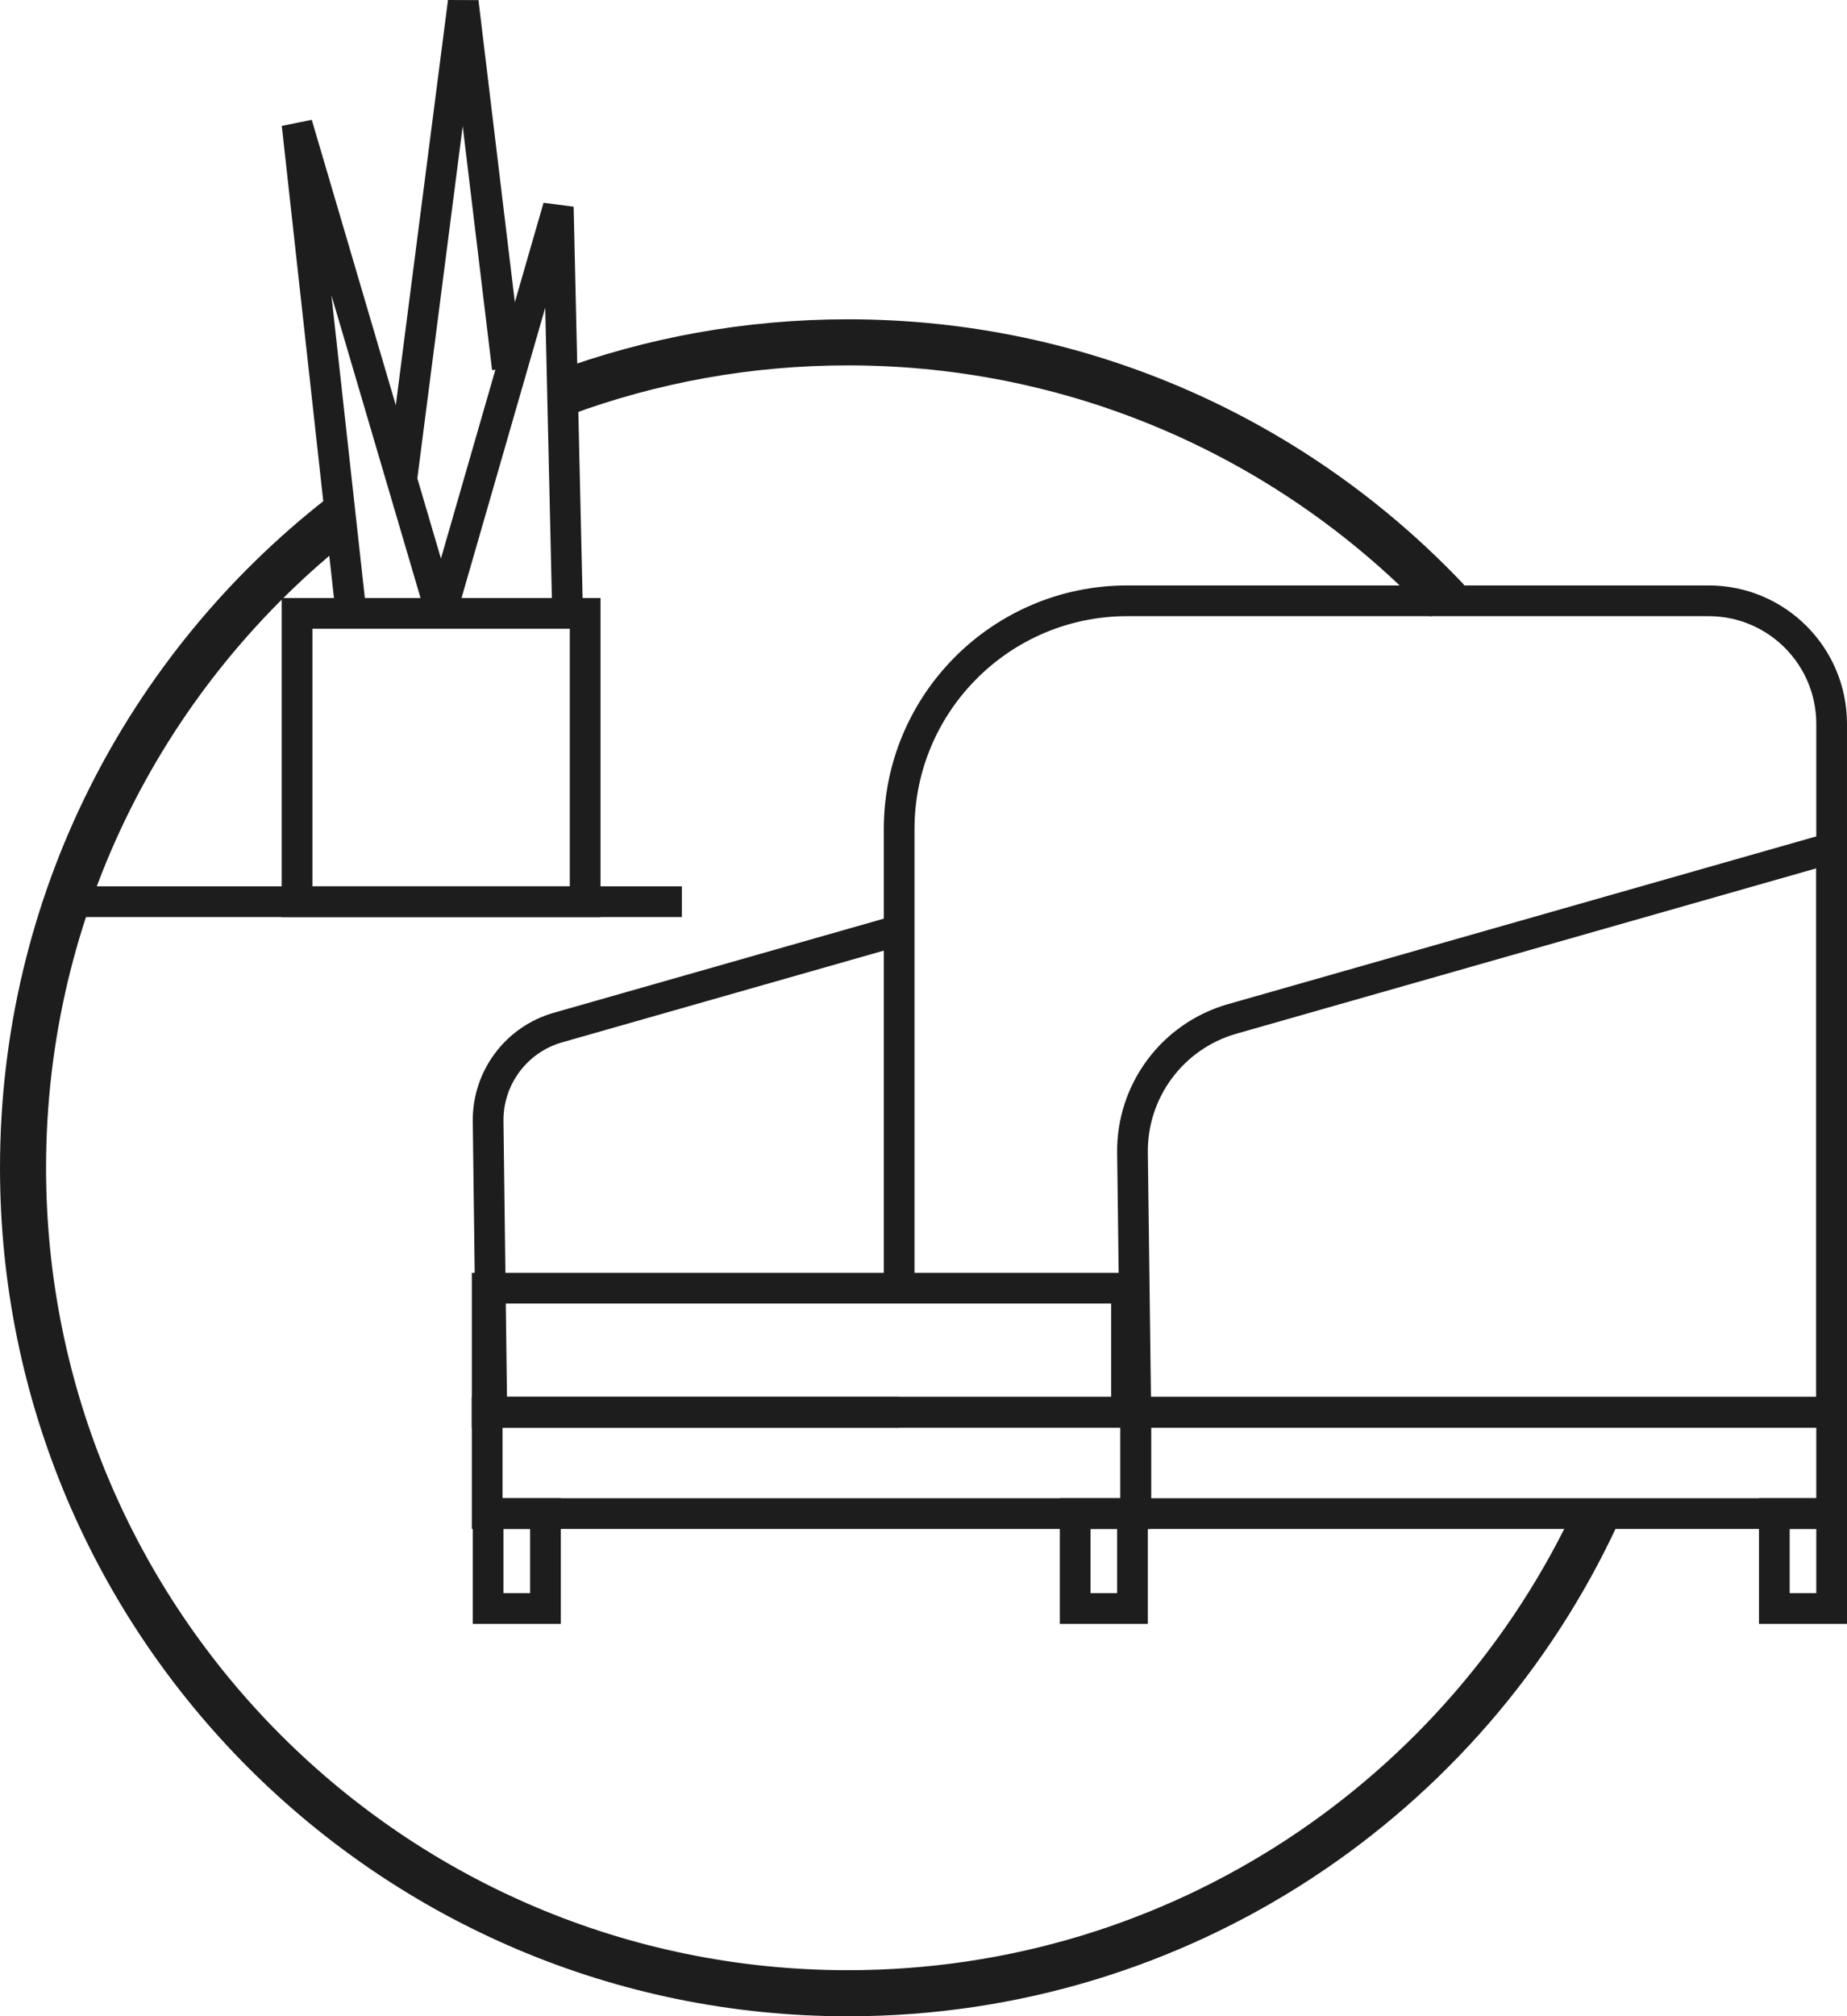 <?xml version="1.0" encoding="UTF-8"?> <svg xmlns="http://www.w3.org/2000/svg" xmlns:xlink="http://www.w3.org/1999/xlink" xmlns:xodm="http://www.corel.com/coreldraw/odm/2003" xml:space="preserve" width="42.438mm" height="46.298mm" version="1.1" style="shape-rendering:geometricPrecision; text-rendering:geometricPrecision; image-rendering:optimizeQuality; fill-rule:evenodd; clip-rule:evenodd" viewBox="0 0 4238.15 4623.66"> <defs> <style type="text/css"> .str0 {stroke:#1D1D1E;stroke-width:105.69;stroke-miterlimit:10} .str1 {stroke:#1D1D1E;stroke-width:70.47;stroke-miterlimit:10} .str2 {stroke:#1D1D1E;stroke-width:70.47;stroke-linejoin:bevel;stroke-miterlimit:10} .fil0 {fill:none;fill-rule:nonzero} </style> </defs> <g id="Слой_x0020_1">  <path class="fil0 str0" d="M3665.04 3470.91c-299.99,649.34 -957,1099.9 -1719.29,1099.9 -1045.4,0 -1892.91,-847.47 -1892.91,-1892.87 0,-606.25 285.02,-1145.92 728.33,-1492.33"></path> <path class="fil0 str0" d="M1290.82 901.4c204.09,-75.29 424.7,-116.36 654.93,-116.36 541.88,0 1030.53,227.66 1375.62,592.62"></path> <path class="fil0 str1" d="M2063.18 3238.61l-934.67 0 -8.45 -667.13c-1.27,-99.67 64.39,-187.85 160.26,-215.15l782.86 -223.12"></path> <polygon class="fil0 str1" points="2606.22,3470.88 1117.9,3470.88 1117.9,3238.61 2606.22,3238.61 "></polygon> <polygon class="fil0 str1" points="4202.91,3470.88 2606.22,3470.88 2606.22,3238.61 4202.91,3238.61 "></polygon> <path class="fil0 str1" d="M2606.22 3238.61l-7.57 -595.04c-1.8,-142.23 91.95,-268 228.71,-307l1375.55 -392.02 0 1294.06 -1596.69 0z"></path> <path class="fil0 str1" d="M2063.18 2953.98l0 -1052.62c0,-289.17 234.47,-523.63 523.64,-523.63l1333.86 0c155.86,0 282.23,126.37 282.23,282.23l0 1578.65"></path> <polygon class="fil0 str1" points="2584.98,3238.61 1117.9,3238.61 1117.9,2953.98 2584.98,2953.98 "></polygon> <polygon class="fil0 str1" points="1251.57,3688.6 1120.02,3688.6 1120.02,3470.88 1251.57,3470.88 "></polygon> <polygon class="fil0 str1" points="2598.65,3688.6 2467.1,3688.6 2467.1,3470.88 2598.65,3470.88 "></polygon> <polygon class="fil0 str1" points="4202.91,3688.6 4071.4,3688.6 4071.4,3470.88 4202.91,3470.88 "></polygon> <polygon class="fil0 str1" points="1342.71,2067.71 681.61,2067.71 681.61,1406.62 1342.71,1406.62 "></polygon> <line class="fil0 str1" x1="153.39" y1="2067.71" x2="1564.57" y2="2067.71"></line> <polyline class="fil0 str2" points="805.66,1406.62 681.61,284.8 1012.15,1406.62 1281.03,474.79 1303.01,1433.07 "></polyline> <polyline class="fil0 str2" points="921.75,1099.69 1062.91,4.5 1164.13,844.54 "></polyline> </g> </svg> 